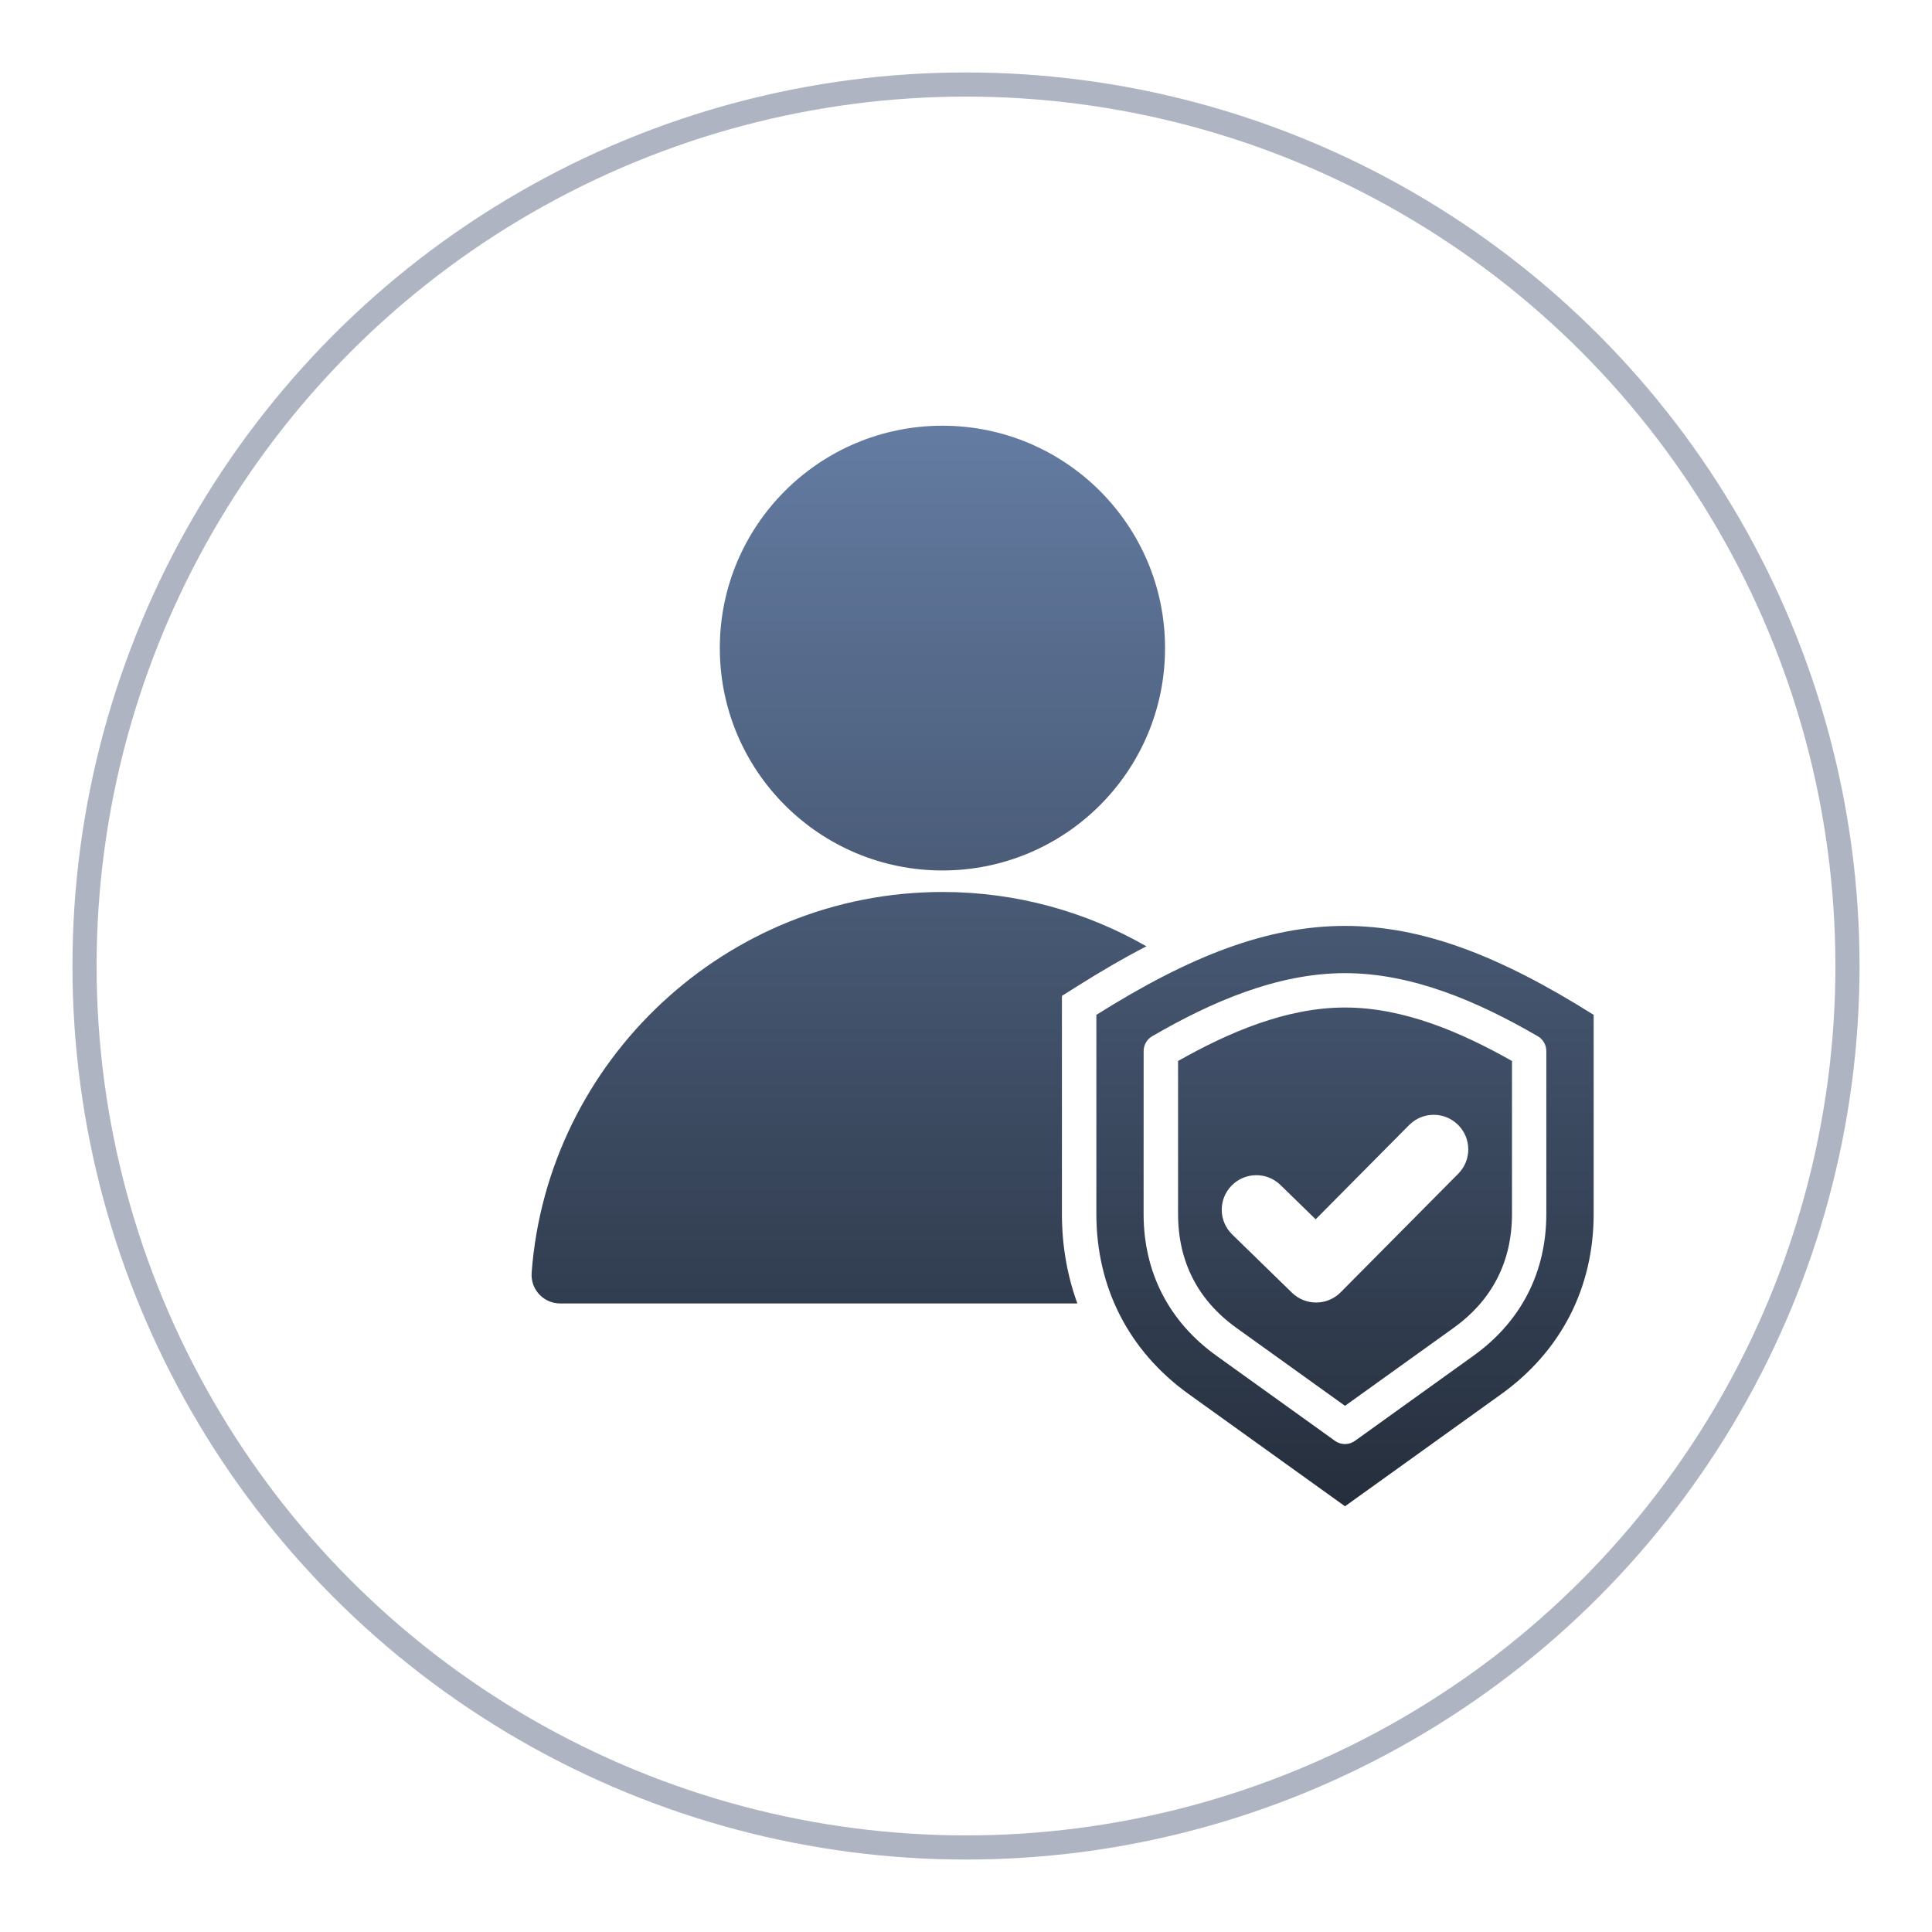 <svg width="80" height="80" viewBox="0 0 80 80" fill="none" xmlns="http://www.w3.org/2000/svg">
<circle cx="40" cy="40" r="36.5" stroke="#5E6B84" stroke-opacity="0.5"/>
<path d="M29.806 26.836C29.806 21.75 33.934 17.628 39.024 17.628C44.116 17.628 48.242 21.752 48.242 26.836C48.242 31.923 44.114 36.044 39.024 36.044C33.934 36.044 29.806 31.921 29.806 26.836ZM55.694 41.719C58.135 41.719 60.516 42.751 62.608 43.933V50.268C62.608 52.237 61.789 53.838 60.188 54.987L55.694 58.212L51.2 54.987C49.599 53.838 48.781 52.237 48.781 50.268V43.933C50.871 42.753 53.254 41.719 55.694 41.719ZM58.352 46.583L54.479 50.488L53.02 49.067C52.454 48.516 51.547 48.529 50.995 49.096C50.443 49.663 50.456 50.567 51.024 51.118L53.499 53.53C54.061 54.075 54.958 54.07 55.512 53.513L60.382 48.602C60.94 48.042 60.936 47.137 60.376 46.579C59.815 46.02 58.91 46.024 58.352 46.583ZM65.99 42.023V50.268C65.99 53.321 64.642 55.946 62.161 57.73L55.694 62.372L49.227 57.73C46.746 55.949 45.398 53.321 45.398 50.268V42.023C49.3 39.568 52.498 38.34 55.694 38.34C58.89 38.34 62.088 39.568 65.99 42.023ZM64.03 43.523C64.03 43.241 63.867 43 63.631 42.883C61.241 41.497 58.503 40.296 55.692 40.296C52.866 40.296 50.113 41.512 47.711 42.908C47.482 43.04 47.356 43.278 47.356 43.523L47.354 50.268C47.354 52.685 48.404 54.727 50.37 56.138L55.278 59.662C55.537 59.848 55.878 59.835 56.119 59.653L61.014 56.138C62.979 54.727 64.03 52.687 64.03 50.268L64.03 43.523ZM44.637 40.819C45.556 40.24 46.501 39.685 47.471 39.185C44.977 37.754 42.091 36.935 39.024 36.935C30.072 36.935 22.674 43.915 22.014 52.696C21.962 53.39 22.505 53.974 23.201 53.974H44.611C44.191 52.821 43.972 51.576 43.972 50.27V41.238L44.637 40.819Z" fill="url(#paint0_linear_802_20236)"/>
<defs>
<linearGradient id="paint0_linear_802_20236" x1="44" y1="17.628" x2="44" y2="62.372" gradientUnits="userSpaceOnUse">
<stop stop-color="#647CA2"/>
<stop offset="1" stop-color="#252E3C"/>
</linearGradient>
</defs>
</svg>
